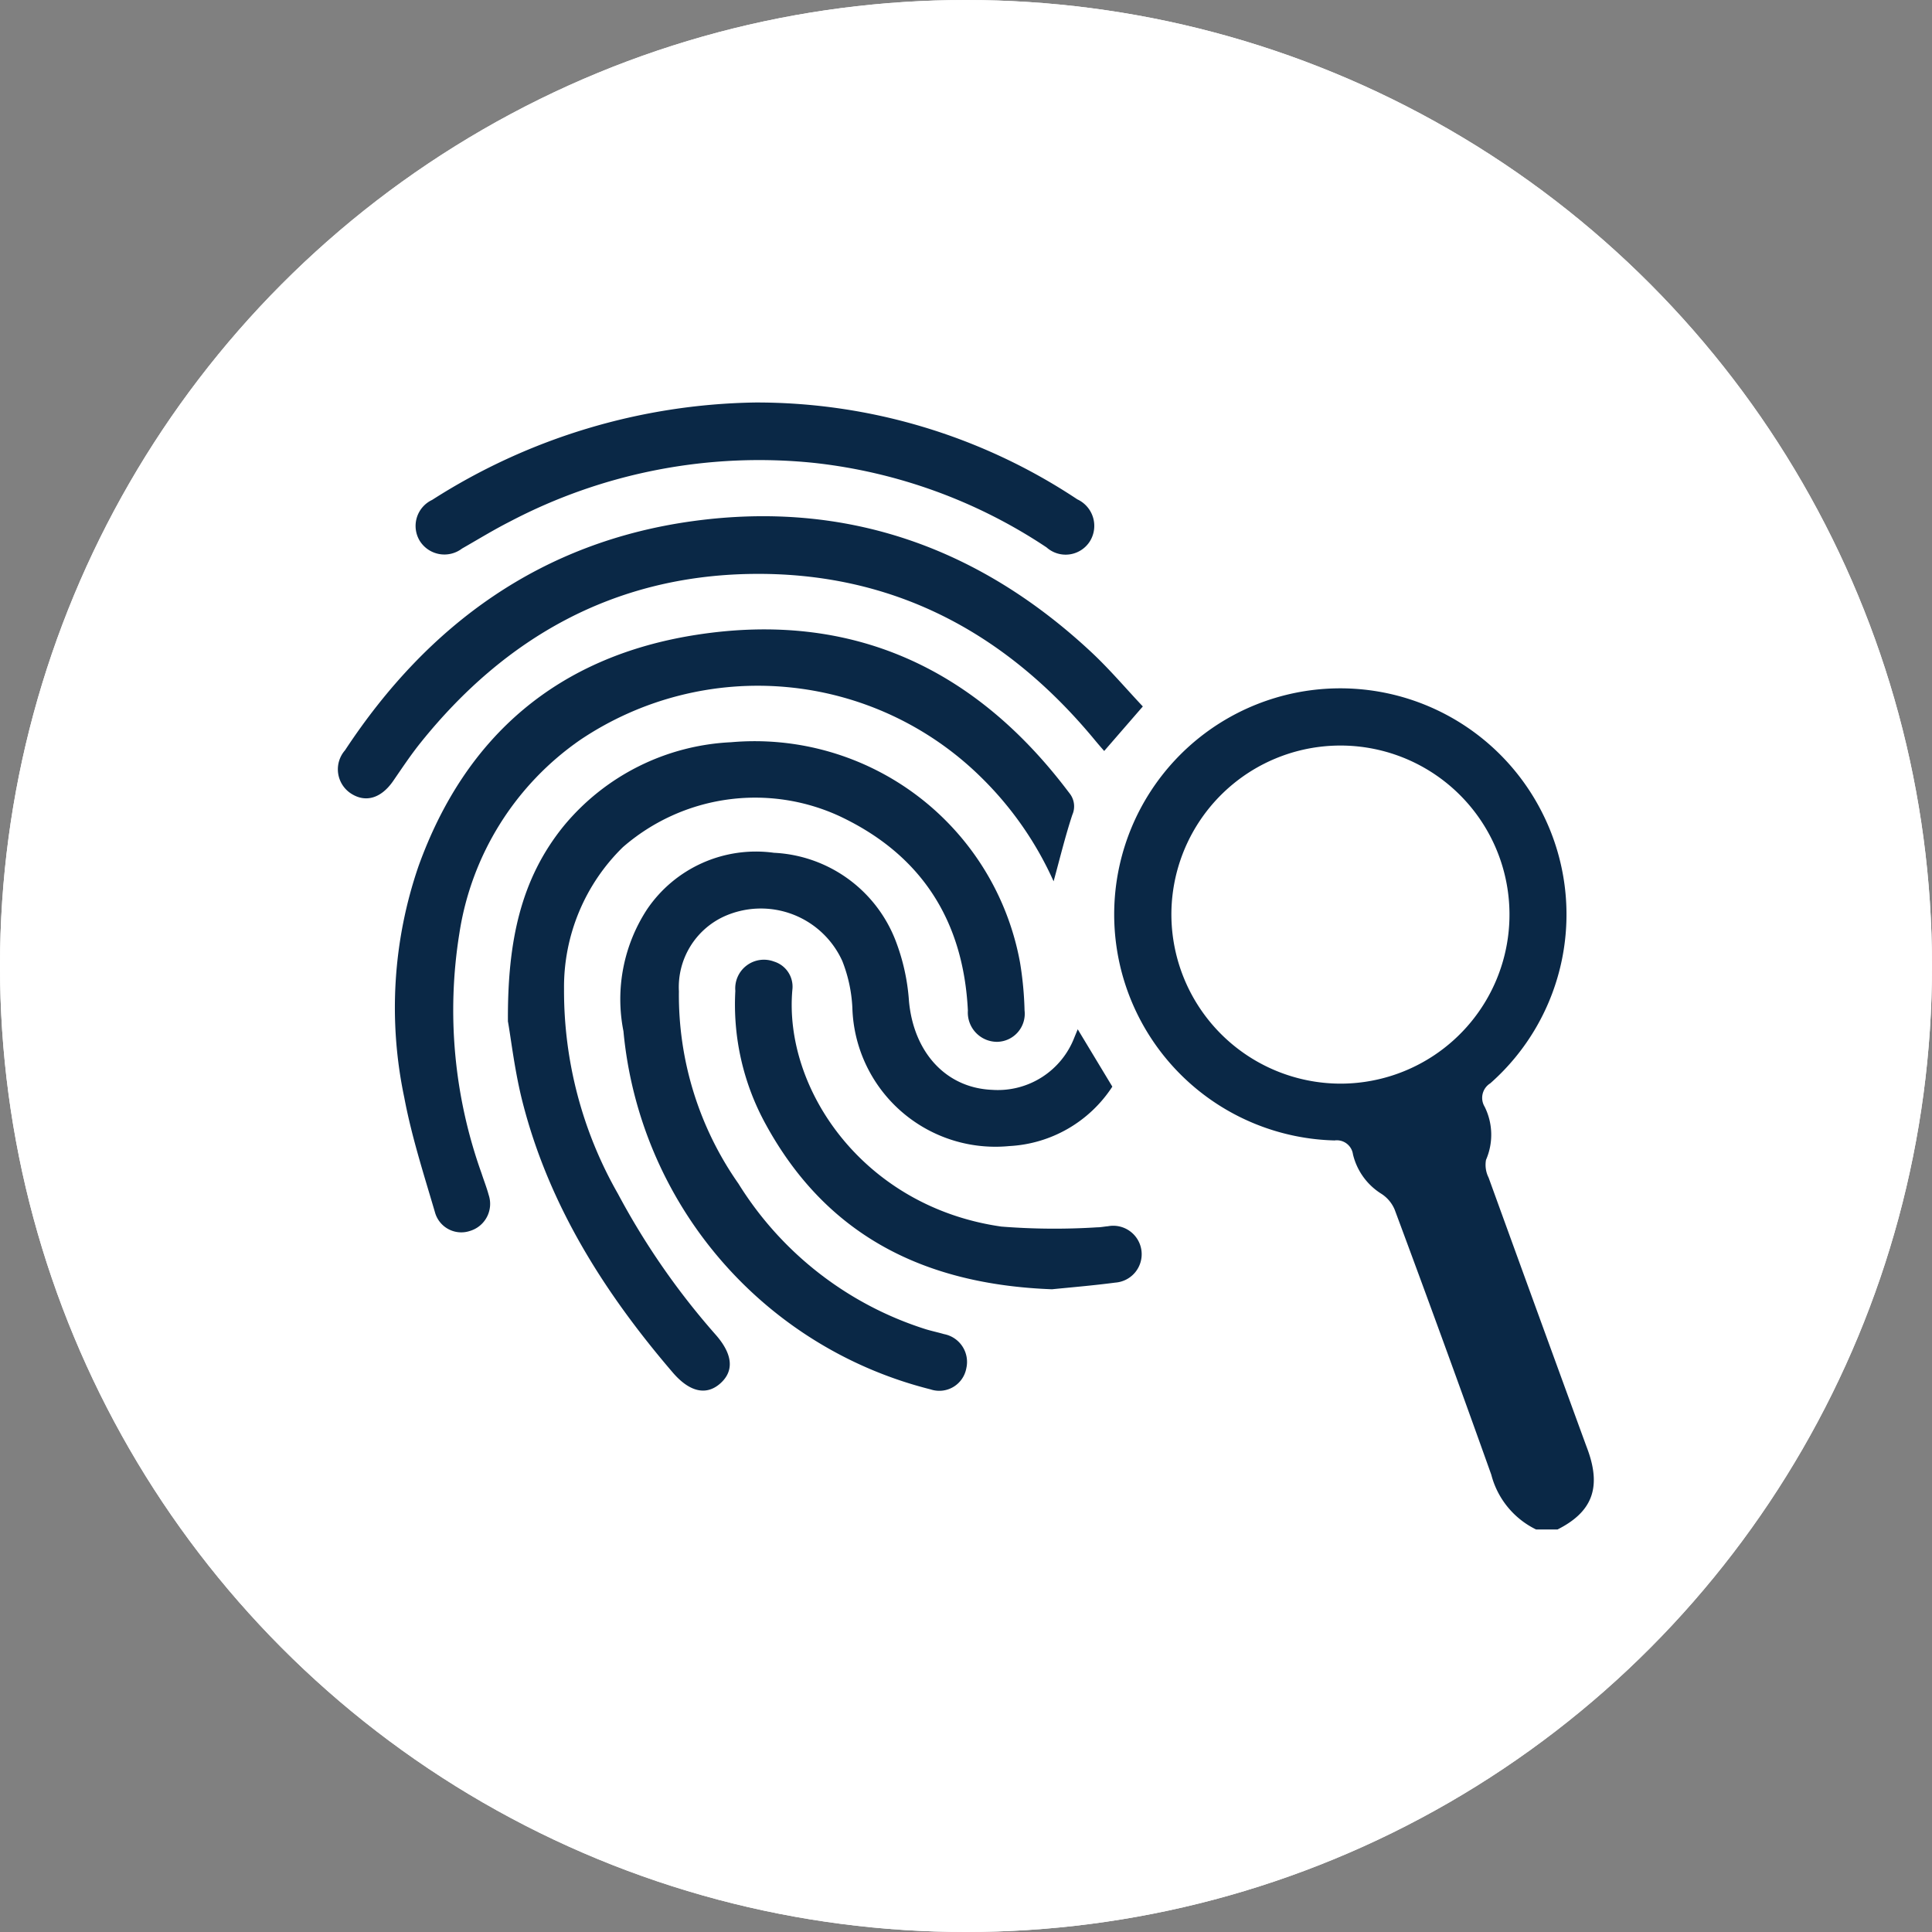 <svg xmlns="http://www.w3.org/2000/svg" xmlns:xlink="http://www.w3.org/1999/xlink" width="120" height="120" viewBox="0 0 120 120"><rect x="0" y="0" width="120" height="120" fill="#808080" stroke="none"/><defs><clipPath id="clip-path"><rect id="Rect&#xE1;ngulo_1329" data-name="Rect&#xE1;ngulo 1329" width="77.993" height="70" fill="#0a2846"></rect></clipPath></defs><g id="ico-secundaria-1" transform="translate(-360 -1014)"><g id="Elipse_1" data-name="Elipse 1" transform="translate(360 1014)" fill="#fff" stroke="#fff" stroke-width="4"><circle cx="60" cy="60" r="60" stroke="none"></circle><circle cx="60" cy="60" r="58" fill="none"></circle></g><g id="Grupo_1681" data-name="Grupo 1681" transform="translate(381 1039)"><g id="Grupo_1680" data-name="Grupo 1680" clip-path="url(#clip-path)"><path id="Trazado_2180" data-name="Trazado 2180" d="M315.243,158.7a5.244,5.244,0,0,1-2.78-3.4q-2.944-8.251-6-16.461a2.161,2.161,0,0,0-.847-1,3.973,3.973,0,0,1-1.745-2.438,1.011,1.011,0,0,0-1.143-.863,14.043,14.043,0,1,1,12.993-20.162A13.985,13.985,0,0,1,312.4,130.99a1.062,1.062,0,0,0-.349,1.455,3.911,3.911,0,0,1,.084,3.3,1.754,1.754,0,0,0,.16,1.1q3,8.276,6.02,16.542c.057.156.118.311.172.467.8,2.294.219,3.775-1.91,4.847ZM303.07,131.01a10.5,10.5,0,1,0-10.477-10.468A10.525,10.525,0,0,0,303.07,131.01" transform="translate(-240.836 -88.703)" fill="#0a2846"></path><path id="Trazado_2181" data-name="Trazado 2181" d="M133.725,178.461l2.153,3.568a8.144,8.144,0,0,1-6.406,3.692,8.888,8.888,0,0,1-9.741-8.593,9.074,9.074,0,0,0-.624-2.9,5.552,5.552,0,0,0-7.35-2.767,4.832,4.832,0,0,0-2.8,4.646,20.4,20.4,0,0,0,3.7,11.951A21.224,21.224,0,0,0,124.3,197.1c.37.112.75.191,1.122.3a1.758,1.758,0,0,1,1.387,2.119,1.706,1.706,0,0,1-2.224,1.313,25.362,25.362,0,0,1-19.072-22.244,10.2,10.2,0,0,1,1.469-7.576,8.17,8.17,0,0,1,7.877-3.508,8.54,8.54,0,0,1,7.548,5.432,12.882,12.882,0,0,1,.84,3.78c.291,3.182,2.292,5.393,5.163,5.512a5.091,5.091,0,0,0,5.11-3.255c.061-.146.12-.292.21-.511" transform="translate(-87.789 -139.536)" fill="#0a2846"></path><path id="Trazado_2182" data-name="Trazado 2182" d="M63.258,143.582c-.033-5,.8-8.866,3.462-12.152a14.352,14.352,0,0,1,10.4-5.207,16.754,16.754,0,0,1,17.946,13.685,21.4,21.4,0,0,1,.281,2.972,1.745,1.745,0,0,1-1.7,1.952,1.818,1.818,0,0,1-1.82-1.942c-.277-5.6-2.9-9.691-7.974-12.076A12.515,12.515,0,0,0,70.4,132.739a12.145,12.145,0,0,0-3.657,8.82,25.406,25.406,0,0,0,3.346,12.707,45.8,45.8,0,0,0,6.1,8.789c1.034,1.193,1.123,2.215.274,2.982-.869.785-1.917.558-2.967-.666-4.248-4.954-7.683-10.374-9.321-16.766-.493-1.921-.716-3.912-.913-5.023" transform="translate(-52.71 -105.122)" fill="#0a2846"></path><path id="Trazado_2183" data-name="Trazado 2183" d="M62.14,100.174a21.175,21.175,0,0,0-4.5-6.458,19.763,19.763,0,0,0-24.908-2.322,17.894,17.894,0,0,0-7.5,12.011,30.048,30.048,0,0,0,1.375,14.9c.144.448.32.886.442,1.34a1.754,1.754,0,0,1-1.164,2.246,1.694,1.694,0,0,1-2.17-1.162c-.693-2.36-1.453-4.716-1.906-7.127a27.035,27.035,0,0,1,.879-14.352C25.615,91.1,31.4,86.2,39.933,84.867c9.671-1.51,17.351,2.056,23.179,9.818a1.3,1.3,0,0,1,.191,1.359c-.44,1.332-.769,2.7-1.163,4.13" transform="translate(-17.699 -70.434)" fill="#0a2846"></path><path id="Trazado_2184" data-name="Trazado 2184" d="M49.984,54.177l-2.4,2.766c-.2-.229-.389-.446-.574-.67-5.544-6.712-12.583-10.465-21.372-10.327-8.493.134-15.255,3.925-20.522,10.493-.606.755-1.143,1.567-1.693,2.365-.739,1.071-1.7,1.37-2.61.788A1.794,1.794,0,0,1,.43,56.9C5.6,49.046,12.664,43.938,22.084,42.659c9.483-1.288,17.725,1.636,24.7,8.144,1.13,1.054,2.134,2.243,3.2,3.374" transform="translate(-0.001 -35.298)" fill="#0a2846"></path><path id="Trazado_2185" data-name="Trazado 2185" d="M49.9,0a35.966,35.966,0,0,1,20.01,6.015,1.816,1.816,0,0,1,.777,2.612A1.782,1.782,0,0,1,68,9,32.36,32.36,0,0,0,53.547,3.75,33.293,33.293,0,0,0,34.659,7.4c-1.011.513-1.979,1.109-2.965,1.671A1.805,1.805,0,0,1,29.072,8.6a1.785,1.785,0,0,1,.762-2.548A38.271,38.271,0,0,1,49.9,0" transform="translate(-23.996)" fill="#0a2846"></path><path id="Trazado_2186" data-name="Trazado 2186" d="M167.547,227.974c-7.975-.3-14.033-3.363-17.8-10.288a15.433,15.433,0,0,1-1.866-8.248,1.781,1.781,0,0,1,2.4-1.82,1.632,1.632,0,0,1,1.143,1.748c-.554,6.156,4.4,13.487,12.98,14.714a42.034,42.034,0,0,0,5.955.046c.221,0,.441-.049.662-.066a1.768,1.768,0,1,1,.46,3.5c-1.4.184-2.807.3-3.935.414" transform="translate(-123.208 -172.895)" fill="#0a2846"></path></g></g></g></svg>